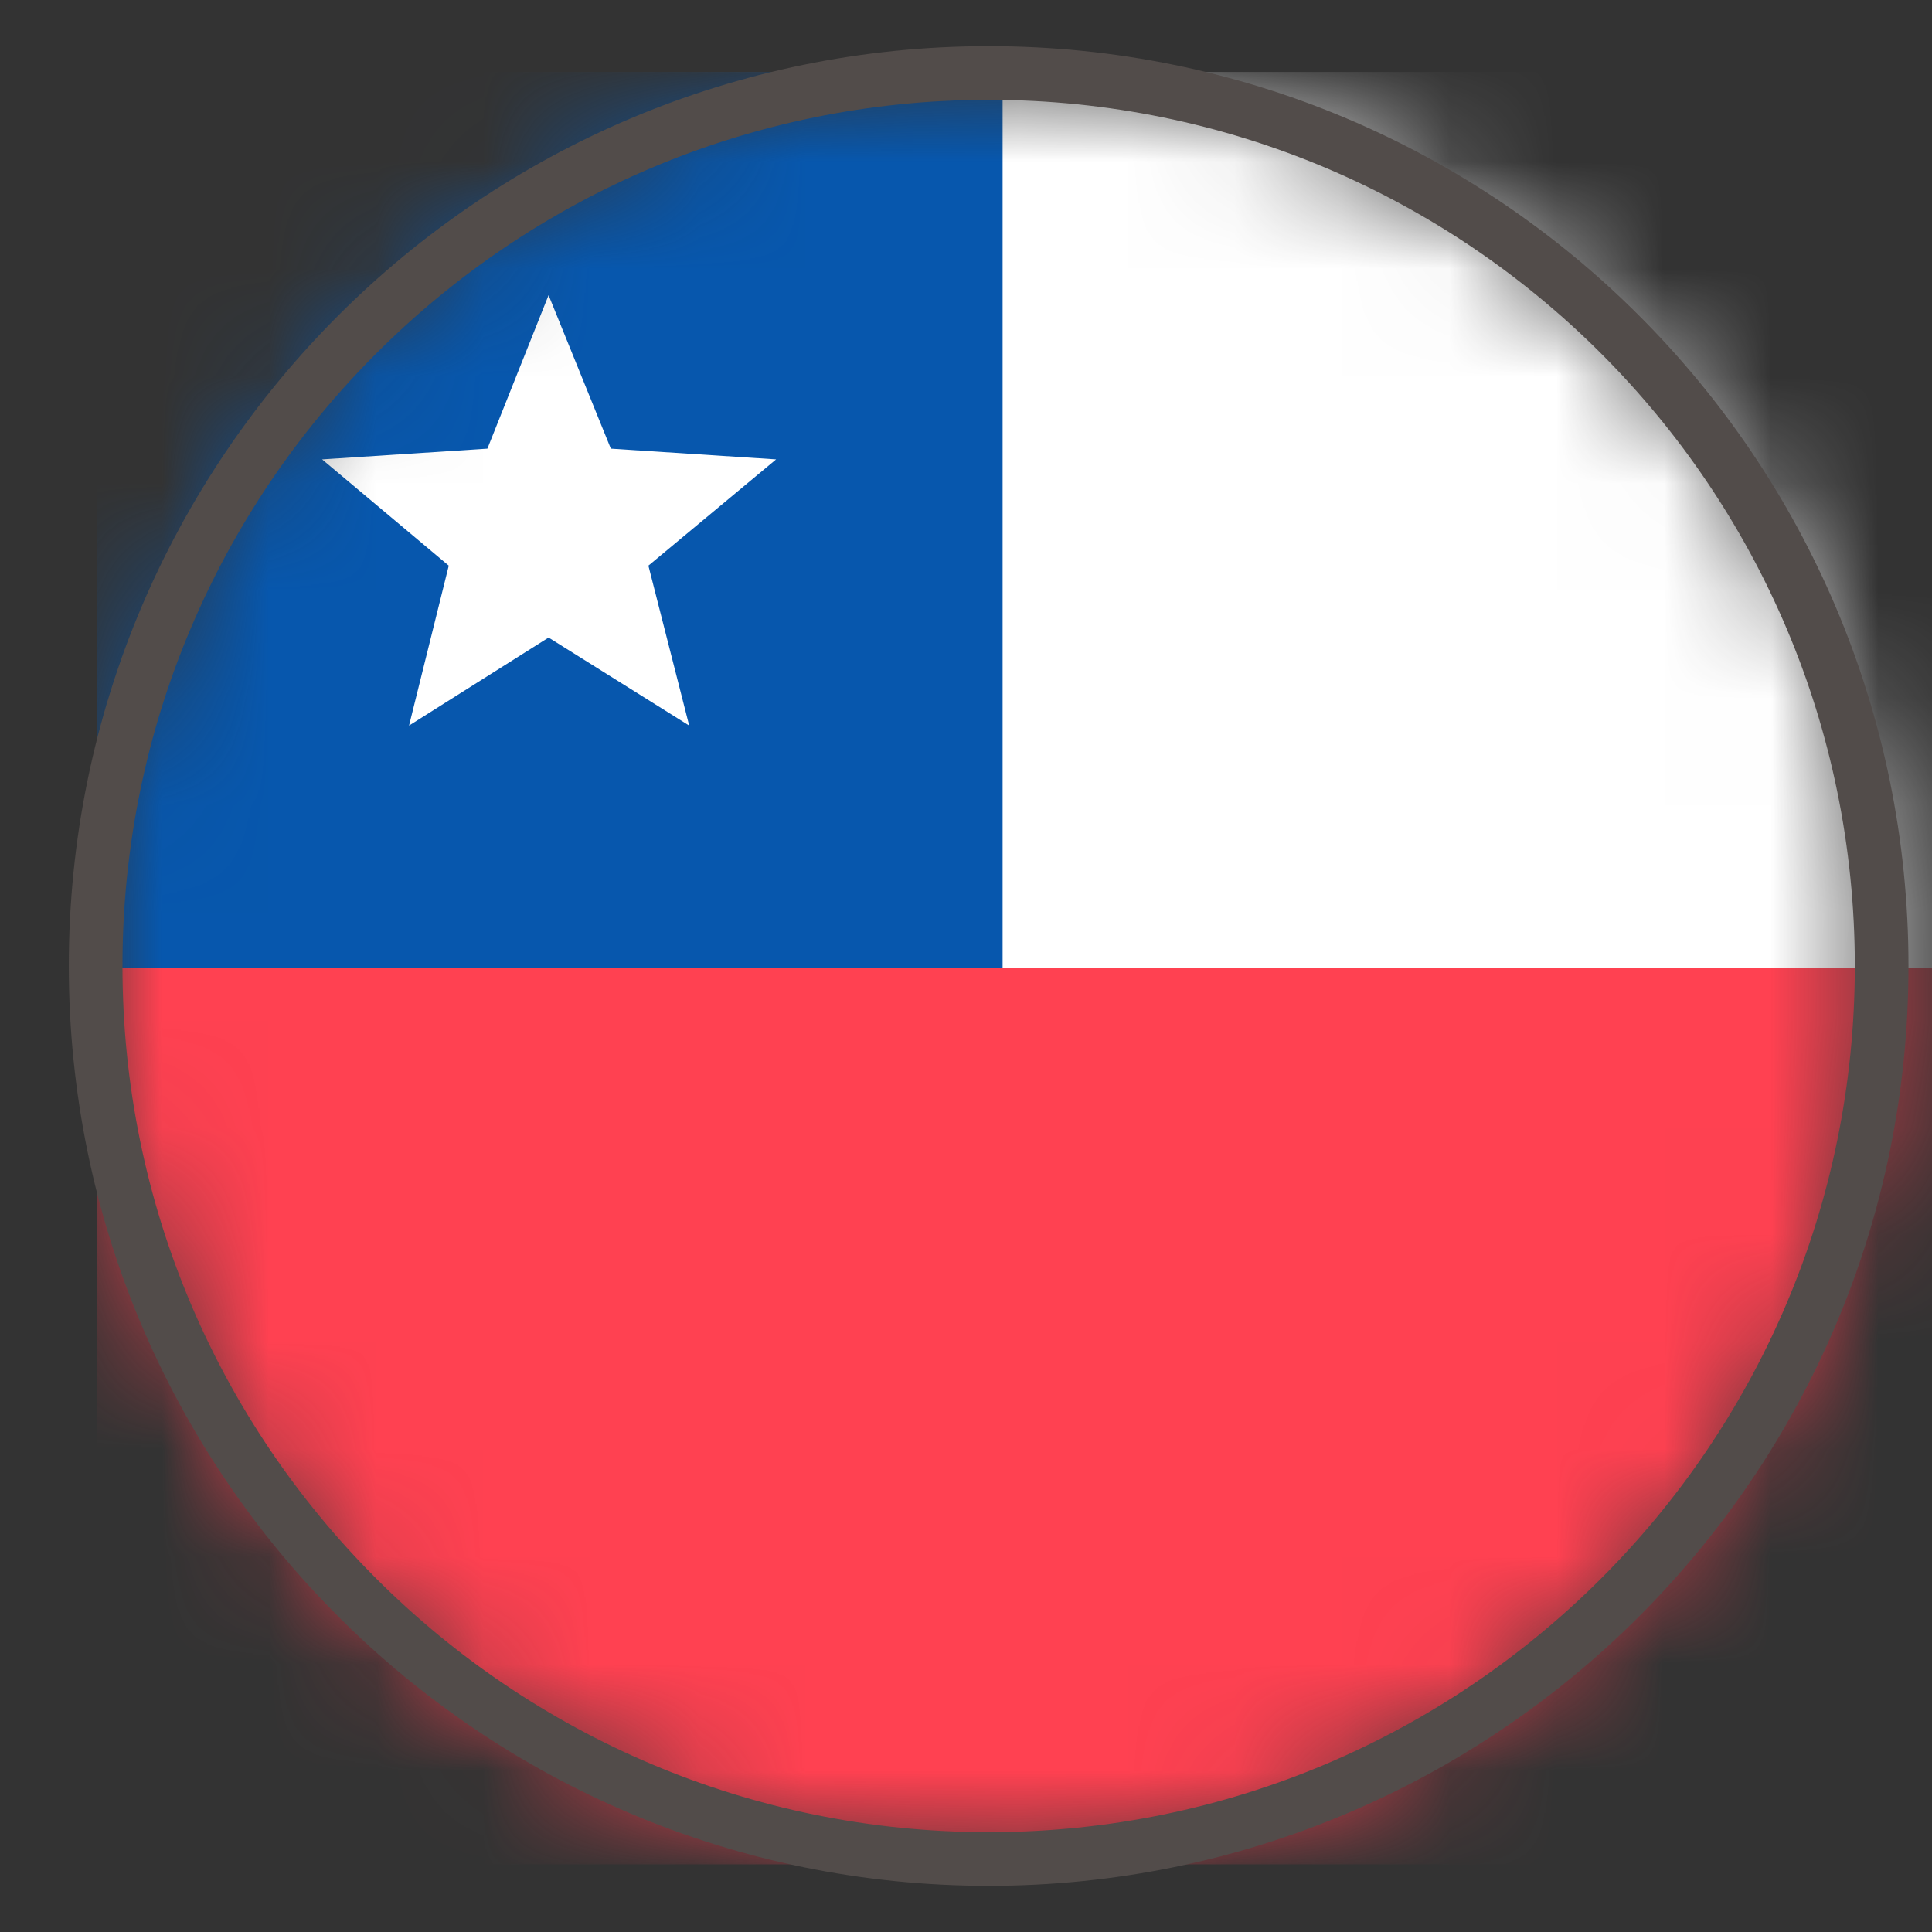 <svg width="18" height="18" viewBox="0 0 18 18" fill="none" xmlns="http://www.w3.org/2000/svg">
<rect x="0" y="0" width="18" height="18" fill="#333333" stroke="none"/>
<mask id="mask0_5028_5453" style="mask-type:luminance" maskUnits="userSpaceOnUse" x="0" y="0" width="18" height="18">
<path d="M9.211 17.32C13.806 17.32 17.531 13.595 17.531 9C17.531 4.405 13.806 0.68 9.211 0.68C4.616 0.68 0.891 4.405 0.891 9C0.891 13.595 4.616 17.32 9.211 17.32Z" fill="white"/>
</mask>
<g mask="url(#mask0_5028_5453)">
<path d="M28.951 0.67H0.901V9.02H28.951V0.67Z" fill="white"/>
<path d="M9.341 0.67H0.901V9.02H9.341V0.67Z" fill="#0757AD"/>
<path d="M5.111 5.94L3.811 6.76L4.181 5.27L3.001 4.28L4.541 4.18L5.111 2.75L5.691 4.18L7.231 4.28L6.041 5.27L6.421 6.76L5.111 5.94Z" fill="white"/>
<path d="M28.951 9.02H0.901V17.37H28.951V9.02Z" fill="#FF4151"/>
</g>
<path d="M9.211 17.32C13.806 17.32 17.531 13.595 17.531 9C17.531 4.405 13.806 0.68 9.211 0.68C4.616 0.68 0.891 4.405 0.891 9C0.891 13.595 4.616 17.32 9.211 17.32Z" stroke="#524C4A" stroke-width="0.5" stroke-miterlimit="10"/>
</svg>
